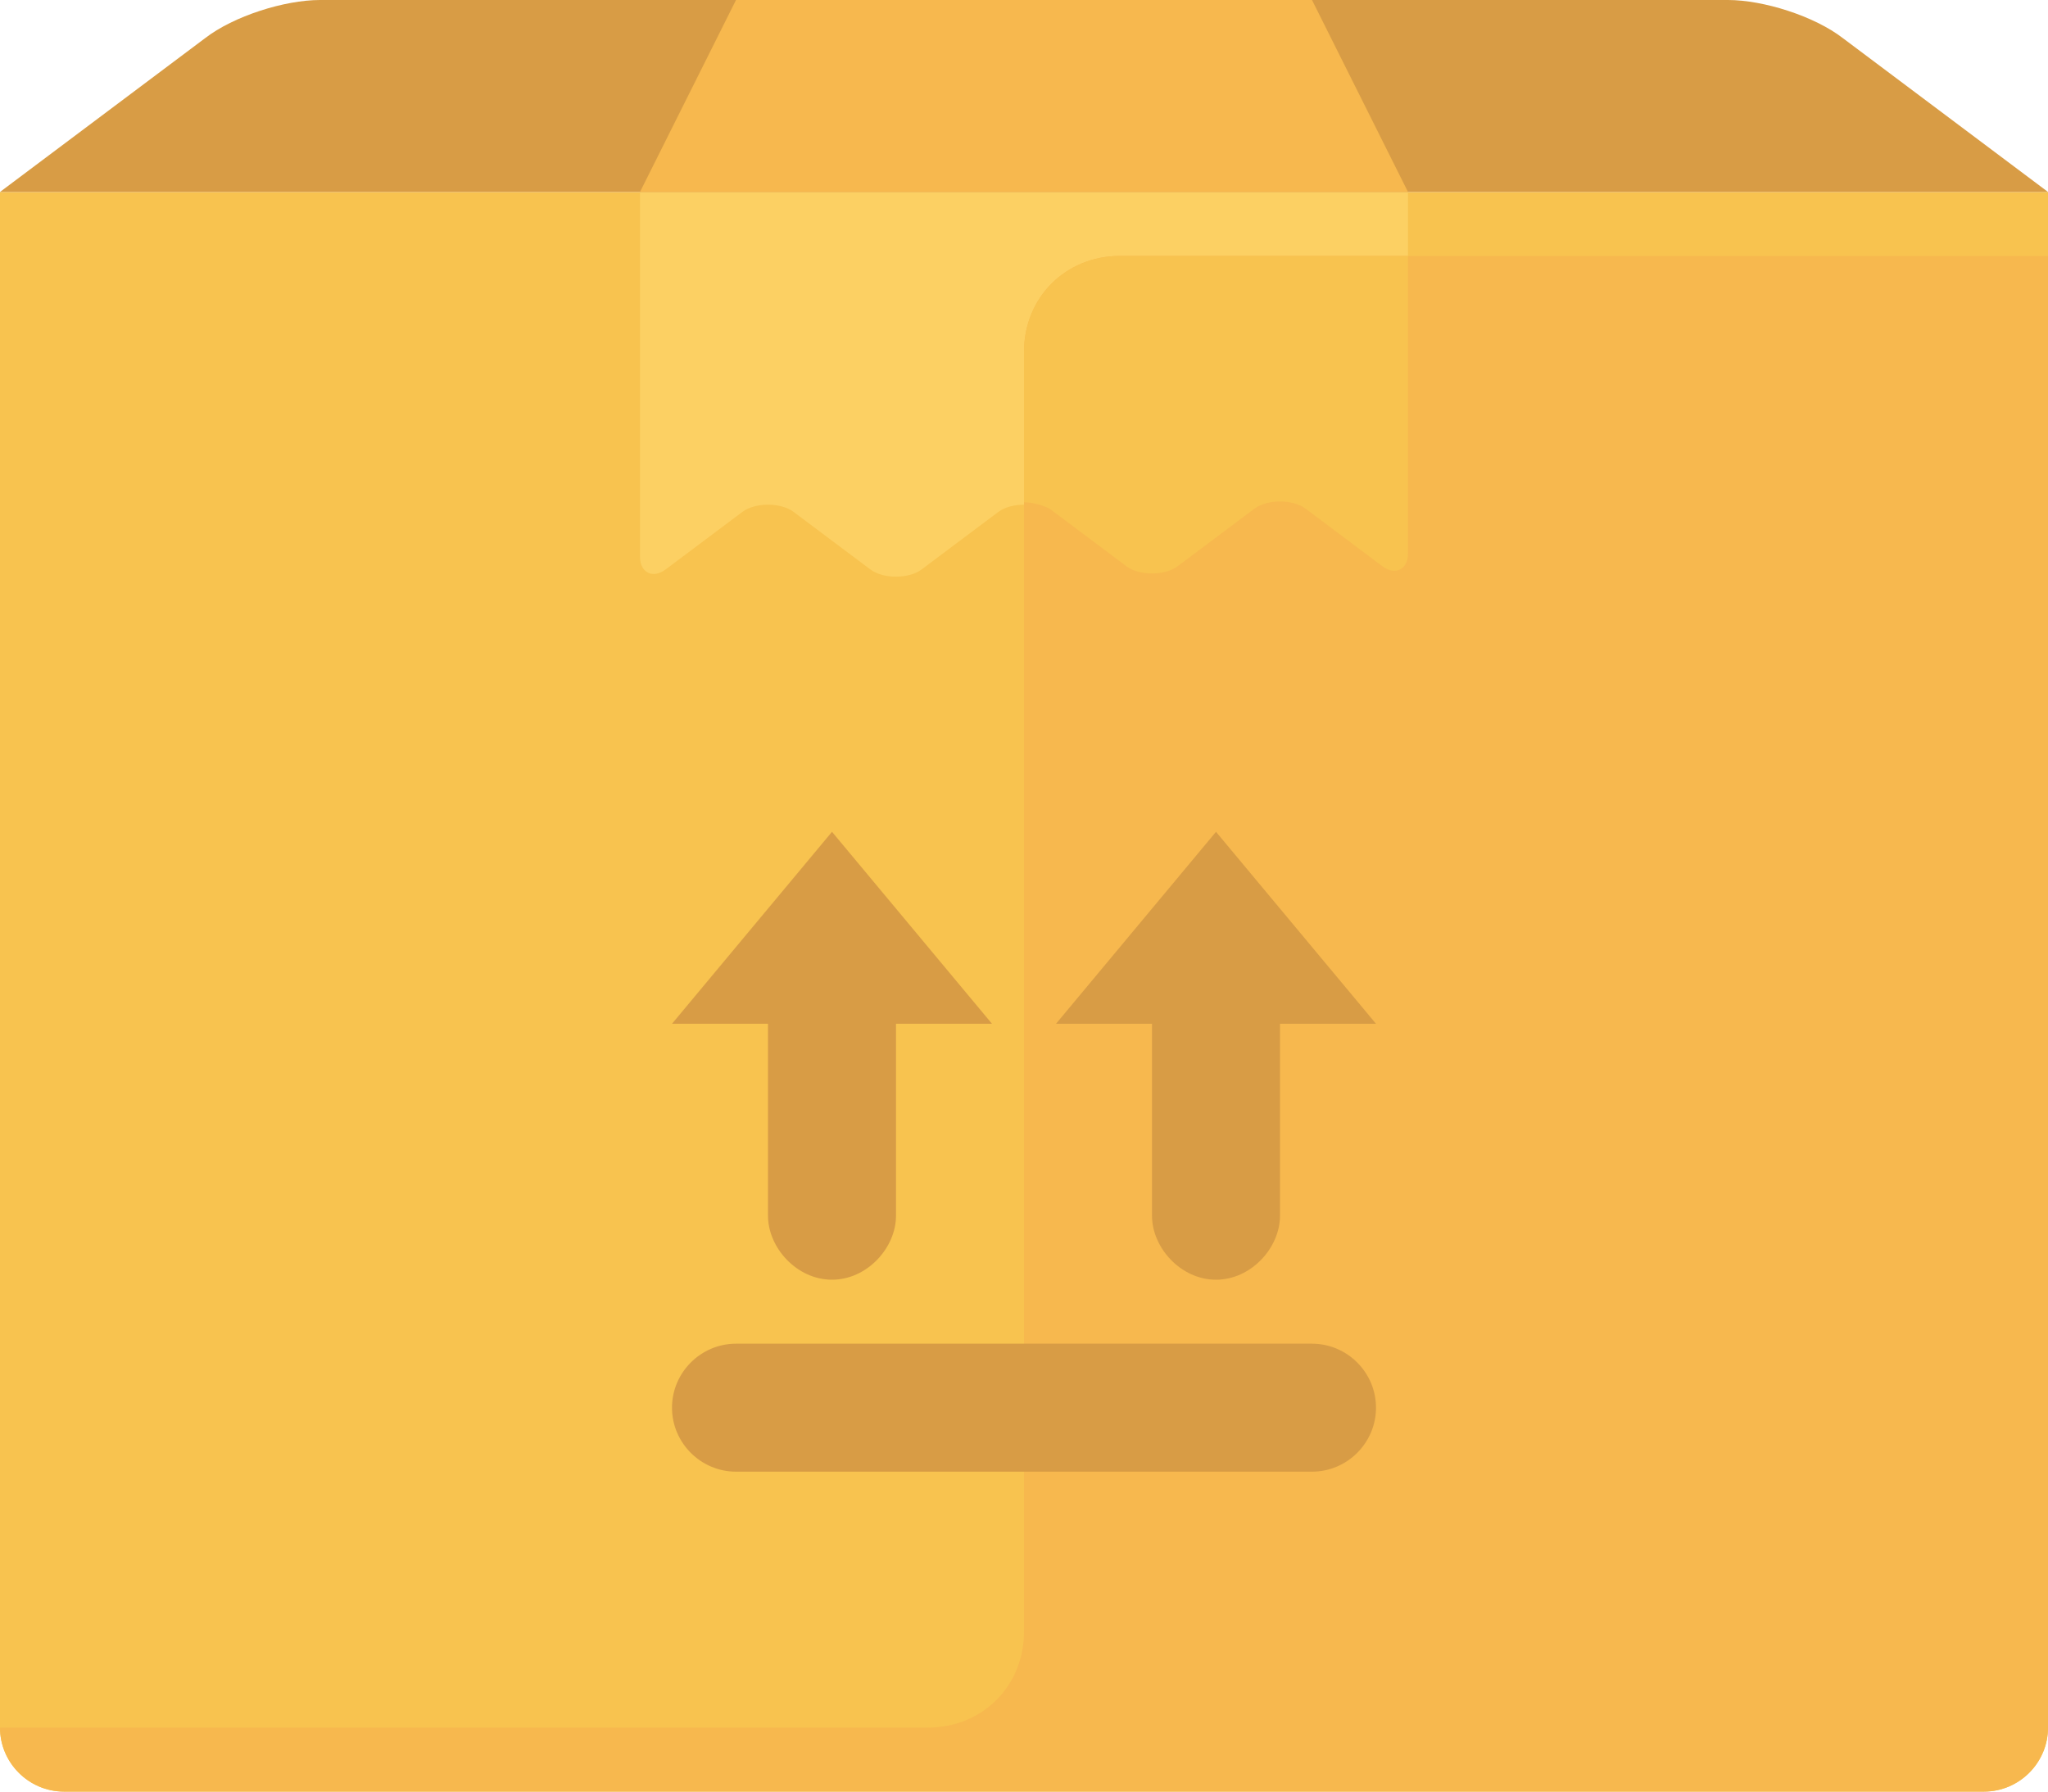 <?xml version="1.0" encoding="UTF-8"?>
<svg xmlns="http://www.w3.org/2000/svg" xmlns:xlink="http://www.w3.org/1999/xlink" version="1.1" id="Layer_1" x="0px" y="0px" viewBox="0 0 64 56" style="enable-background:new 0 0 64 56;" xml:space="preserve">
<style type="text/css">
	.st0{fill:#F8C34F;}
	.st1{fill:#FCD063;}
	.st2{fill:#D89C45;}
	.st3{fill:#F7B84E;}
</style>
<g id="box_x5F_2">
	<g>
		<path class="st0" d="M64,54c0,1.1-0.9,2-2,2H2c-1.1,0-2-0.9-2-2V6h64V54z"></path>
		<path class="st1" d="M20,6v11.4c0,0.5,0.4,0.7,0.8,0.4l2.4-1.8c0.4-0.3,1.2-0.3,1.6,0l2.4,1.8c0.4,0.3,1.2,0.3,1.6,0l2.4-1.8    c0.4-0.3,1.2-0.3,1.6,0l2.4,1.8c0.4,0.3,1.2,0.3,1.6,0l2.4-1.8c0.4-0.3,1.2-0.3,1.6,0l2.4,1.8c0.4,0.3,0.8,0.1,0.8-0.4V6H20z"></path>
		<path class="st2" d="M64,6H0l6.4-4.8C7.3,0.5,8.9,0,10,0h44c1.1,0,2.7,0.5,3.6,1.2L64,6z"></path>
		<polygon class="st3" points="44,6 20,6 23,0 41,0   "></polygon>
		<path class="st3" d="M62,56c1.1,0,2-0.9,2-2l0-46H35c-1.7,0-3,1.3-3,3v40c0,1.7-1.3,3-3,3H0c0,1.1,0.9,2,2,2h30H62z"></path>
		<path class="st0" d="M35,8c-1.7,0-3,1.3-3,3v4.7c0.3,0,0.6,0.1,0.8,0.2l2.4,1.8c0.4,0.3,1.2,0.3,1.6,0l2.4-1.8    c0.4-0.3,1.2-0.3,1.6,0l2.4,1.8c0.4,0.3,0.8,0.1,0.8-0.4V8H35z"></path>
		<g>
			<path class="st2" d="M41,42H23c-1.1,0-2,0.9-2,2c0,1.1,0.9,2,2,2h18c1.1,0,2-0.9,2-2C43,42.9,42.1,42,41,42z"></path>
			<path class="st2" d="M24,38c0,1,0.9,2,2,2c1.1,0,2-1,2-2v-6h3l-5-6l-5,6h3V38z"></path>
			<path class="st2" d="M36,38c0,1,0.9,2,2,2c1.1,0,2-1,2-2v-6h3l-5-6l-5,6h3V38z"></path>
		</g>
	</g>
</g>
<g id="Layer_1_00000041984809018711905830000012490902571650935974_">
</g>
</svg>
